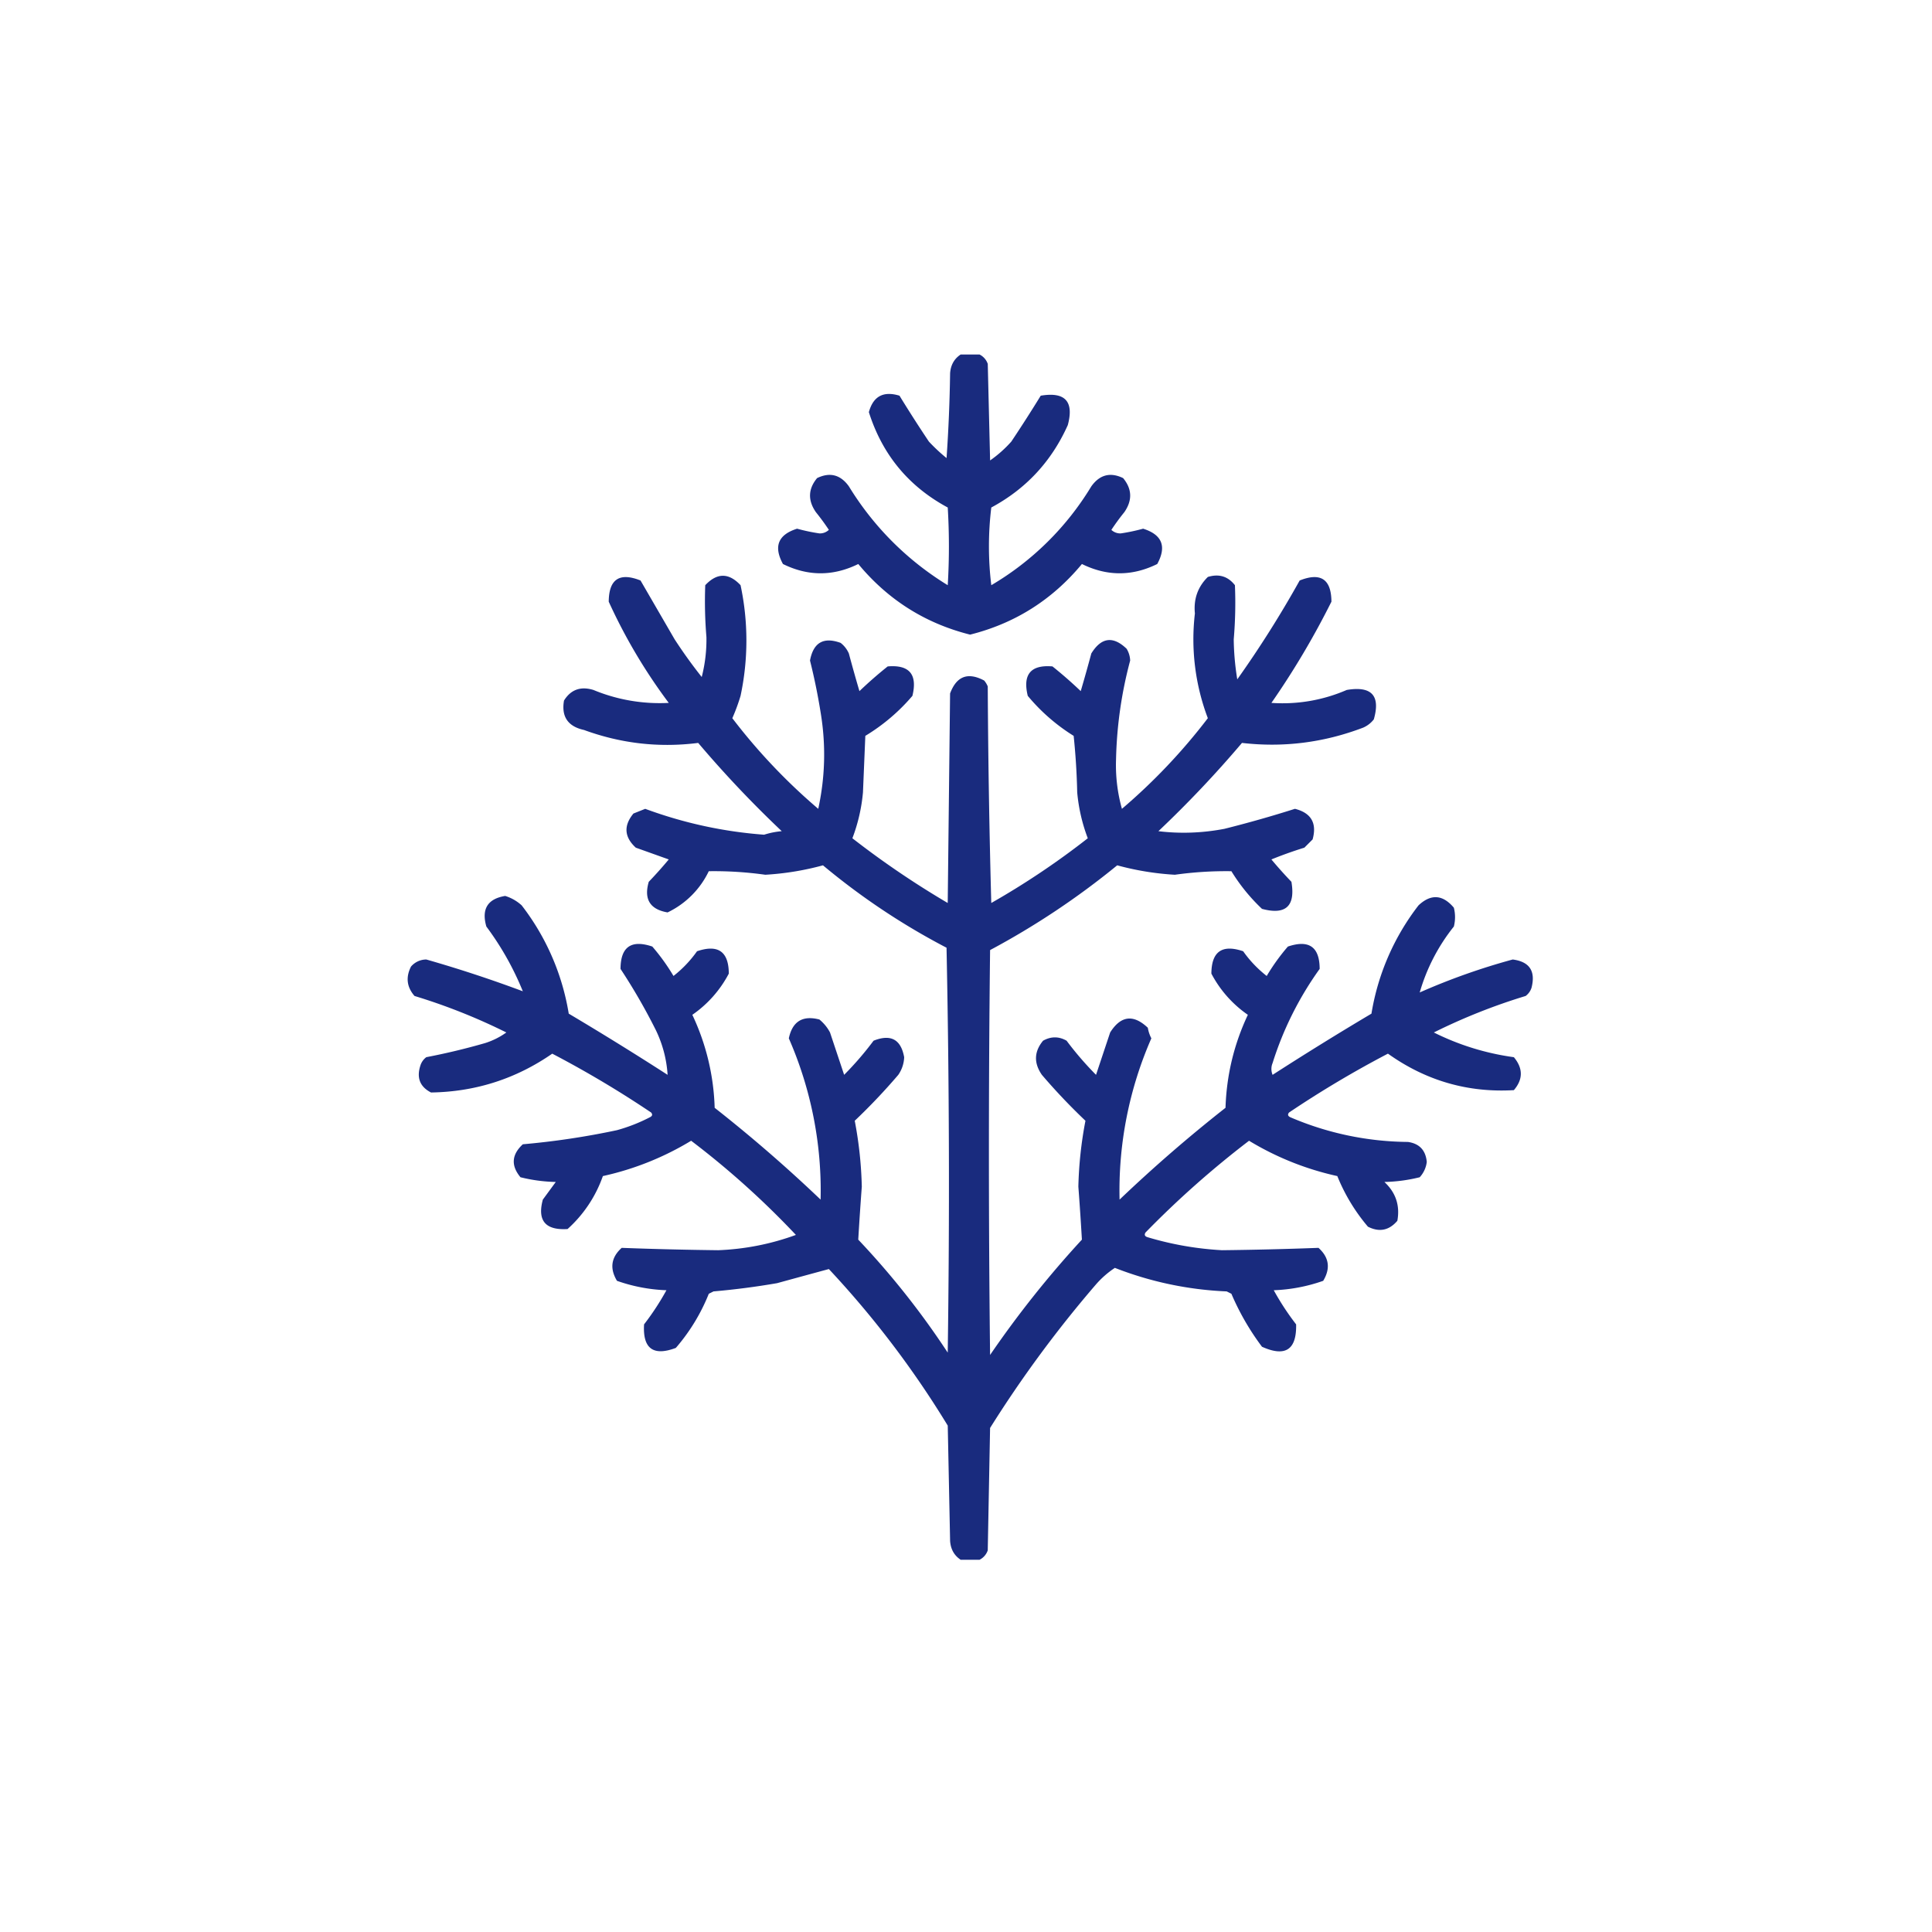 <?xml version="1.0" encoding="UTF-8"?>
<svg xmlns="http://www.w3.org/2000/svg" width="109" height="109" fill="none">
  <path opacity=".934" fill-rule="evenodd" clip-rule="evenodd" d="M54.2 20h1.063a.929.929 0 0 1 .465.531l.132 5.446c.438-.305.837-.66 1.196-1.063a79.022 79.022 0 0 0 1.66-2.59c1.377-.231 1.886.322 1.527 1.66-.919 2.048-2.358 3.597-4.316 4.649a18.154 18.154 0 0 0 0 4.383 16.212 16.212 0 0 0 5.644-5.578c.472-.658 1.07-.813 1.793-.465.508.615.53 1.257.067 1.925-.26.32-.503.653-.73.997a.735.735 0 0 0 .53.199c.427-.063.847-.152 1.262-.266 1.072.336 1.337 1 .797 1.992-1.416.698-2.832.698-4.25 0-1.675 2.021-3.778 3.35-6.309 3.985-2.53-.636-4.633-1.964-6.308-3.985-1.419.698-2.836.698-4.25 0-.54-.99-.275-1.654.797-1.992.415.114.835.203 1.261.266a.735.735 0 0 0 .532-.2c-.227-.343-.471-.675-.73-.996-.464-.668-.442-1.31.066-1.925.723-.348 1.32-.193 1.793.465a16.8 16.8 0 0 0 5.578 5.578c.088-1.461.088-2.922 0-4.383-2.206-1.188-3.688-2.98-4.45-5.38.244-.896.82-1.206 1.727-.929.537.875 1.09 1.738 1.66 2.59.312.334.644.644.996.93.111-1.592.177-3.186.2-4.782.032-.465.231-.82.597-1.062z" fill="#0A1D76"></path>
  <path opacity=".935" fill-rule="evenodd" clip-rule="evenodd" d="M55.263 88H54.2c-.366-.243-.565-.597-.597-1.063l-.133-6.507a54.019 54.019 0 0 0-6.707-8.832c-.961.26-1.935.526-2.922.796a42.37 42.37 0 0 1-3.586.465l-.266.133a10.774 10.774 0 0 1-1.86 3.055c-1.275.48-1.873.037-1.792-1.328.47-.608.89-1.25 1.262-1.926a9.391 9.391 0 0 1-2.79-.531c-.42-.701-.332-1.321.266-1.86 1.814.068 3.63.112 5.445.133 1.51-.06 2.97-.347 4.383-.863a47.897 47.897 0 0 0-5.91-5.313 16.363 16.363 0 0 1-4.98 1.993 7.23 7.23 0 0 1-1.992 2.988c-1.252.078-1.716-.475-1.395-1.66l.73-.996a8.963 8.963 0 0 1-1.992-.266c-.545-.657-.5-1.276.133-1.86a43.847 43.847 0 0 0 5.313-.796 9.505 9.505 0 0 0 1.859-.73c.136-.067.158-.156.066-.266a58.796 58.796 0 0 0-5.578-3.32c-2.054 1.422-4.334 2.152-6.84 2.19-.627-.323-.826-.832-.597-1.527a.927.927 0 0 1 .332-.465 37.304 37.304 0 0 0 3.32-.796c.432-.137.83-.336 1.195-.598a33.48 33.48 0 0 0-5.18-2.059c-.438-.504-.504-1.057-.198-1.66a1.14 1.14 0 0 1 .863-.398 72.466 72.466 0 0 1 5.445 1.793 16.438 16.438 0 0 0-2.058-3.653c-.283-.986.071-1.562 1.062-1.726.349.108.659.285.93.531a13.543 13.543 0 0 1 2.656 6.11 179.232 179.232 0 0 1 5.578 3.453 6.757 6.757 0 0 0-.664-2.524 33.219 33.219 0 0 0-1.992-3.453c.004-1.242.602-1.663 1.793-1.262.447.519.846 1.072 1.195 1.66a6.608 6.608 0 0 0 1.328-1.394c1.19-.404 1.787.017 1.793 1.262a6.489 6.489 0 0 1-2.058 2.324A13.148 13.148 0 0 1 40.32 62.5a82.513 82.513 0 0 1 5.977 5.18 21.414 21.414 0 0 0-1.793-9.098c.203-.956.779-1.31 1.726-1.063.25.206.45.449.598.731l.797 2.39c.6-.604 1.154-1.246 1.66-1.925.969-.387 1.544-.077 1.727.93a1.87 1.87 0 0 1-.332.996 34.186 34.186 0 0 1-2.457 2.59c.236 1.226.369 2.466.398 3.718-.075 1-.141 1.996-.2 2.989a45.92 45.92 0 0 1 5.048 6.374c.11-7.614.088-15.23-.067-22.843a39.038 39.038 0 0 1-6.972-4.649c-1.061.29-2.146.467-3.254.532a20.765 20.765 0 0 0-3.188-.2 4.934 4.934 0 0 1-2.324 2.325c-.993-.17-1.347-.745-1.062-1.727a23.9 23.9 0 0 0 1.128-1.262l-1.859-.664c-.653-.599-.697-1.24-.133-1.926l.664-.265c2.174.802 4.41 1.289 6.707 1.46.32-.102.652-.169.996-.199a62.366 62.366 0 0 1-4.714-4.98c-2.198.28-4.345.037-6.442-.73-.91-.2-1.286-.754-1.129-1.66.385-.619.938-.818 1.66-.598a9.746 9.746 0 0 0 4.25.73 30.81 30.81 0 0 1-3.386-5.71c.008-1.27.606-1.668 1.793-1.196l1.925 3.32c.479.737.988 1.445 1.528 2.125.19-.739.278-1.492.265-2.258a24.08 24.08 0 0 1-.066-2.921c.664-.709 1.328-.709 1.992 0a14.961 14.961 0 0 1 0 6.242c-.13.433-.284.853-.465 1.261a33.067 33.067 0 0 0 4.848 5.114c.394-1.803.438-3.618.133-5.446a34.445 34.445 0 0 0-.598-2.921c.188-1.014.763-1.346 1.727-.996.206.16.36.36.465.597.19.713.39 1.421.597 2.125a23.69 23.69 0 0 1 1.594-1.394c1.224-.103 1.689.45 1.395 1.66a10.843 10.843 0 0 1-2.657 2.258l-.133 3.187a9.706 9.706 0 0 1-.597 2.59 50.237 50.237 0 0 0 5.379 3.652l.133-11.82c.362-.977 1.004-1.22 1.925-.73.084.1.15.21.2.332.022 4.073.088 8.146.199 12.218a44.73 44.73 0 0 0 5.445-3.652 9.706 9.706 0 0 1-.597-2.59 38.53 38.53 0 0 0-.2-3.187 10.715 10.715 0 0 1-2.59-2.258c-.294-1.21.17-1.764 1.395-1.66.55.44 1.082.905 1.594 1.394.207-.704.406-1.412.597-2.125.562-.91 1.226-1 1.992-.265.123.203.19.425.2.664a23.49 23.49 0 0 0-.797 5.578 9.154 9.154 0 0 0 .332 2.789 33.062 33.062 0 0 0 4.847-5.114 12.552 12.552 0 0 1-.73-5.91c-.08-.814.164-1.5.73-2.058.626-.192 1.135-.037 1.528.465.043 1.018.02 2.036-.067 3.054.01.758.076 1.51.2 2.258a60.418 60.418 0 0 0 3.52-5.578c1.186-.472 1.784-.074 1.792 1.195a45.916 45.916 0 0 1-3.386 5.711 9.085 9.085 0 0 0 4.25-.73c1.403-.236 1.912.318 1.527 1.66-.161.206-.36.36-.598.465-2.22.846-4.5 1.134-6.84.863a62.365 62.365 0 0 1-4.715 4.98c1.233.15 2.473.105 3.72-.132a66.424 66.424 0 0 0 3.984-1.13c.917.233 1.249.809.996 1.727l-.465.465c-.63.195-1.25.417-1.86.664.361.433.738.854 1.13 1.262.233 1.376-.32 1.885-1.66 1.527a10.445 10.445 0 0 1-1.727-2.125 20.765 20.765 0 0 0-3.188.2 15.78 15.78 0 0 1-3.254-.532 44.231 44.231 0 0 1-7.172 4.782 981.663 981.663 0 0 0 0 22.843 57.606 57.606 0 0 1 5.18-6.507c-.058-.993-.124-1.989-.2-2.989.03-1.252.163-2.492.4-3.718a34.166 34.166 0 0 1-2.458-2.59c-.463-.669-.441-1.31.067-1.926.447-.25.89-.25 1.328 0 .506.679 1.06 1.32 1.66 1.926l.797-2.391c.6-.95 1.309-1.038 2.125-.266.036.213.103.412.199.598a21.414 21.414 0 0 0-1.793 9.098 82.533 82.533 0 0 1 5.977-5.18c.059-1.842.48-3.59 1.261-5.246a6.488 6.488 0 0 1-2.058-2.324c.006-1.245.604-1.666 1.793-1.262.373.529.816.993 1.328 1.395a11.61 11.61 0 0 1 1.195-1.66c1.192-.402 1.79.019 1.793 1.261a18.682 18.682 0 0 0-2.656 5.313.863.863 0 0 0 0 .664 179.114 179.114 0 0 1 5.578-3.453 13.543 13.543 0 0 1 2.656-6.11c.701-.656 1.365-.612 1.993.133a2.16 2.16 0 0 1 0 1.062 10.684 10.684 0 0 0-1.926 3.72 37.051 37.051 0 0 1 5.246-1.86c.947.122 1.302.653 1.062 1.594a.927.927 0 0 1-.332.464 33.484 33.484 0 0 0-5.18 2.059 14.485 14.485 0 0 0 4.516 1.395c.522.629.522 1.248 0 1.859-2.598.152-4.967-.534-7.105-2.059a58.784 58.784 0 0 0-5.578 3.32c-.092.111-.07.2.066.266a17.147 17.147 0 0 0 6.64 1.395c.648.093 1.002.47 1.063 1.129a1.551 1.551 0 0 1-.398.863 8.963 8.963 0 0 1-1.993.266c.644.6.887 1.33.731 2.191-.466.546-1.02.657-1.66.332a10.425 10.425 0 0 1-1.727-2.855 16.364 16.364 0 0 1-4.98-1.993 53.73 53.73 0 0 0-5.844 5.18c-.079.13-.034.22.133.266 1.365.408 2.759.651 4.183.73 1.817-.02 3.632-.065 5.446-.133.599.539.687 1.159.265 1.86a9.392 9.392 0 0 1-2.789.531c.371.676.792 1.318 1.262 1.926.032 1.434-.61 1.855-1.926 1.262a14.32 14.32 0 0 1-1.726-2.989l-.266-.133a19.53 19.53 0 0 1-6.308-1.328 5.256 5.256 0 0 0-1.063.93 66.693 66.693 0 0 0-5.977 8.102l-.132 6.906a.929.929 0 0 1-.465.531z" fill="#0A1D76"></path>
</svg>
